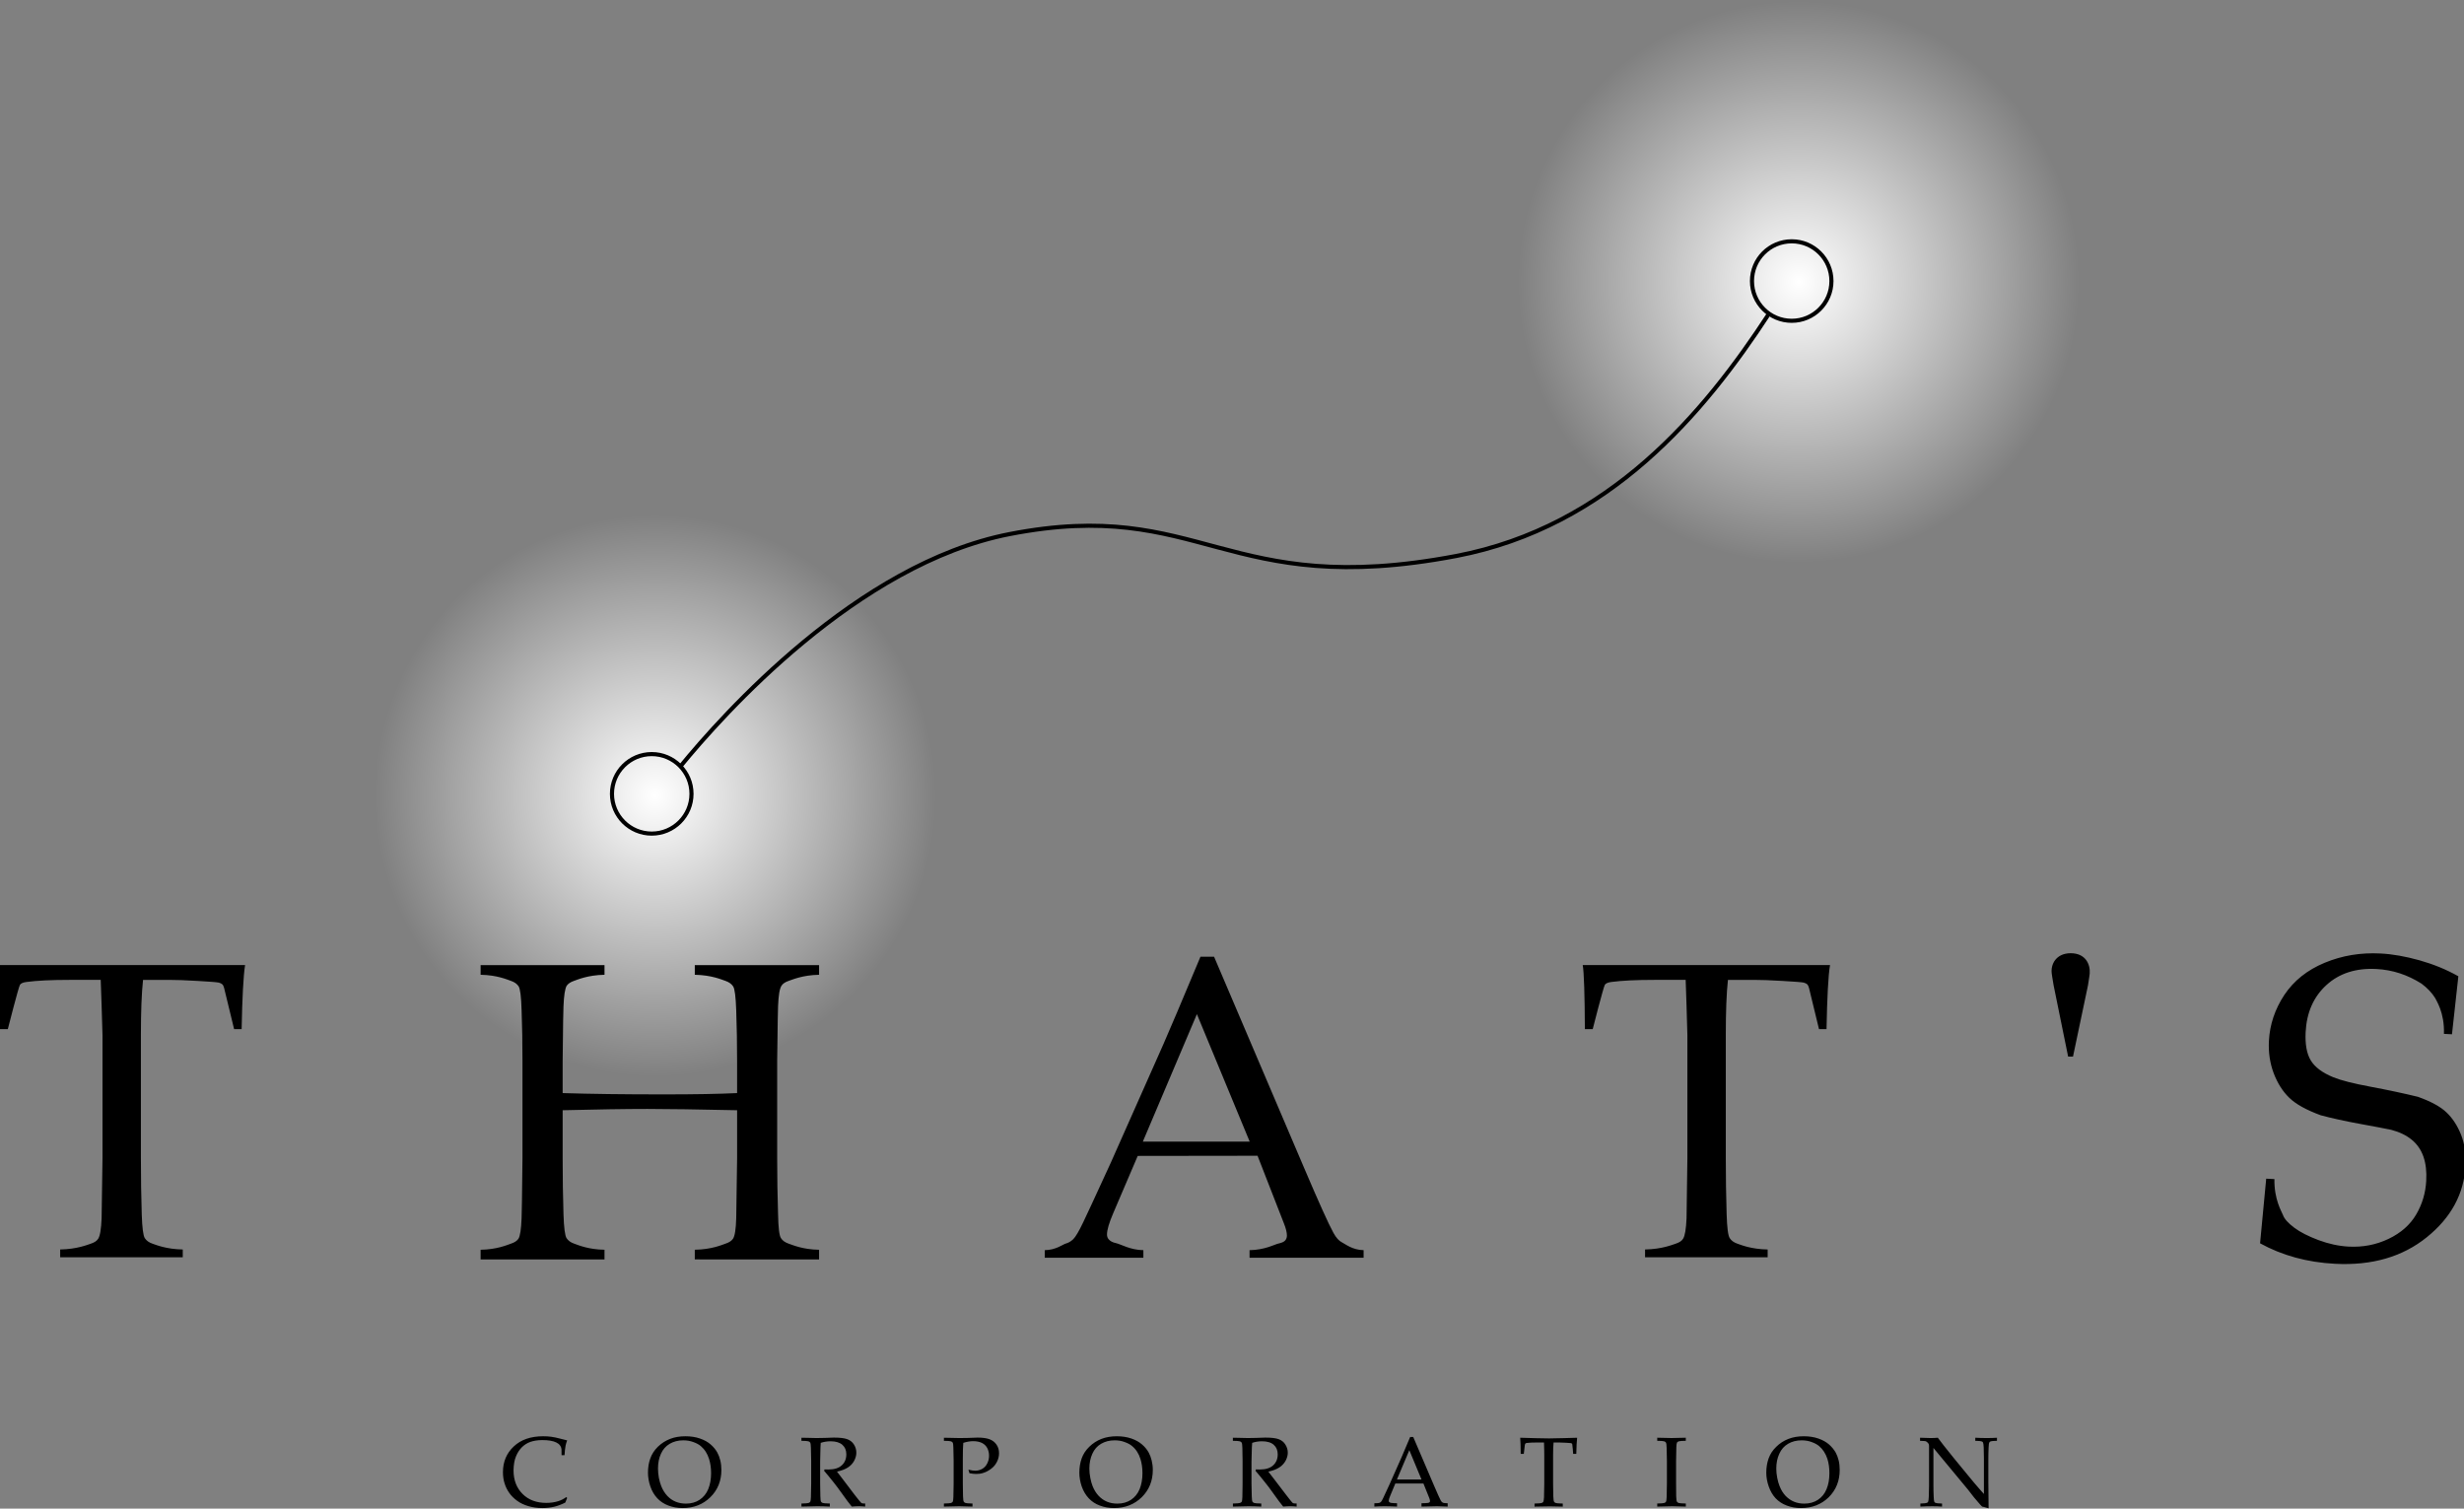 <?xml version="1.0" encoding="utf-8"?>
<!-- Generator: Adobe Illustrator 22.0.1, SVG Export Plug-In . SVG Version: 6.00 Build 0)  -->
<svg version="1.1" id="レイヤー_1" xmlns="http://www.w3.org/2000/svg" xmlns:xlink="http://www.w3.org/1999/xlink" viewBox="0 0 245 150" style="enable-background:new 0 0 245 150;" width="245" height="150" xml:space="preserve">
<rect x="0" y="0" width="245" height="150" fill="#808080" stroke="none"/>
<style type="text/css">
	.st0{fill:url(#SVGID_1_);}
	.st1{fill:url(#SVGID_2_);}
	.st2{fill:none;stroke:#000000;stroke-width:0.409;stroke-linejoin:round;}
</style>
<g id="刷込_x28_非印刷_x29_">
	<g>
		
			<radialGradient id="SVGID_1_" cx="-375.592" cy="526.086" r="10.514" gradientTransform="matrix(2.66 0 0 -2.66 1064.216 1478.508)" gradientUnits="userSpaceOnUse">
			<stop  offset="0" style="stop-color:#FFFFFF"/>
			<stop  offset="1" style="stop-color:#FFFFFF;stop-opacity:0"/>
		</radialGradient>
		<path class="st0" d="M93.128,79.144c0,15.446-12.521,27.966-27.971,27.966c-15.445,0-27.966-12.52-27.966-27.966
			c0-15.447,12.52-27.967,27.966-27.967C80.607,51.177,93.128,63.698,93.128,79.144z"/>
		
			<radialGradient id="SVGID_2_" cx="-332.849" cy="545.286" r="10.514" gradientTransform="matrix(2.66 0 0 -2.66 1064.216 1478.508)" gradientUnits="userSpaceOnUse">
			<stop  offset="0" style="stop-color:#FFFFFF"/>
			<stop  offset="1" style="stop-color:#FFFFFF;stop-opacity:0"/>
		</radialGradient>
		<path class="st1" d="M206.822,28.074c0,15.446-12.52,27.966-27.971,27.966c-15.445,0-27.966-12.52-27.966-27.966
			c0-15.448,12.521-27.968,27.966-27.968C194.302,0.105,206.822,12.626,206.822,28.074z"/>
		<g>
			<path d="M5.983,125.008v-0.774c1.668-0.031,2.686-0.457,3.049-0.577c0.364-0.119,0.608-0.286,0.733-0.493
				c0.182-0.281,0.296-0.961,0.338-2.036c0-0.296,0.026-2.286,0.088-5.969v-12.25c0-0.587-0.177-5.481-0.177-5.481H6.908
				c-1.792,0-3.216,0.068-4.271,0.208c-0.338,0.041-0.551,0.135-0.649,0.275c-0.151,0.239-1.211,4.416-1.211,4.416h-0.779
				c-0.016-3.341-0.088-5.652-0.218-6.369h24.589c-0.166,0.997-0.286,3.309-0.343,6.369h-0.748c0,0-0.956-3.933-0.997-4.104
				c-0.042-0.166-0.104-0.286-0.182-0.358c-0.073-0.068-0.192-0.125-0.348-0.166c-0.197-0.042-0.893-0.099-2.099-0.166
				c-1.205-0.073-2.161-0.104-2.862-0.104h-2.567c-0.145,1.34-0.213,3.153-0.213,5.439v12.292c0,1.907,0.026,3.761,0.083,5.569
				c0.041,1.33,0.145,2.119,0.301,2.374c0.161,0.25,0.415,0.437,0.769,0.556c0.353,0.119,1.356,0.546,3.008,0.577v0.774
				L5.983,125.008L5.983,125.008z M163.572,125.008v-0.774c1.668-0.031,2.681-0.457,3.05-0.577c0.364-0.119,0.613-0.286,0.732-0.493
				c0.182-0.281,0.296-0.961,0.343-2.036c0-0.296,0.026-2.286,0.083-5.969v-12.25c0-0.587-0.171-5.481-0.171-5.481h-3.112
				c-1.792,0-3.216,0.068-4.276,0.208c-0.327,0.041-0.546,0.135-0.644,0.275c-0.151,0.239-1.211,4.416-1.211,4.416h-0.779
				c-0.016-3.341-0.083-5.652-0.213-6.369h24.589c-0.177,0.997-0.291,3.309-0.348,6.369h-0.748c0,0-0.956-3.933-0.997-4.104
				c-0.041-0.166-0.104-0.286-0.177-0.358c-0.078-0.068-0.197-0.125-0.348-0.166c-0.198-0.042-0.899-0.099-2.104-0.166
				c-1.205-0.073-2.161-0.104-2.862-0.104h-2.567c-0.146,1.34-0.213,3.153-0.213,5.439v12.292c0,1.907,0.026,3.761,0.083,5.569
				c0.041,1.33,0.14,2.119,0.306,2.374c0.156,0.25,0.416,0.437,0.764,0.556c0.354,0.119,1.351,0.546,3.008,0.577v0.774
				L163.572,125.008L163.572,125.008z M69.084,125.221v-0.961c1.678-0.026,2.691-0.483,3.05-0.603
				c0.364-0.119,0.608-0.28,0.753-0.493c0.182-0.281,0.286-0.956,0.317-2.031c0.01-0.296,0.036-2.281,0.088-5.959v-4.785
				c-3.917-0.083-6.889-0.13-8.92-0.13c-2.208,0-5.019,0.047-8.426,0.13v4.785c0,1.901,0.026,3.756,0.083,5.559
				c0.041,1.325,0.146,2.114,0.301,2.369c0.161,0.25,0.416,0.437,0.769,0.556c0.353,0.119,1.356,0.577,3.008,0.603v0.961H47.789
				v-0.961c1.641-0.026,2.649-0.483,3.008-0.603c0.369-0.119,0.613-0.286,0.753-0.493c0.172-0.281,0.27-0.956,0.312-2.036
				c0.021-0.291,0.047-2.281,0.088-5.964v-9.72c0-1.902-0.026-3.195-0.088-5.013c-0.041-1.33-0.135-2.114-0.296-2.364
				c-0.161-0.244-0.416-0.426-0.774-0.545c-0.354-0.12-1.351-0.572-3.003-0.603v-0.961h12.318v0.961
				c-1.662,0.031-2.67,0.483-3.024,0.603c-0.353,0.119-0.603,0.286-0.743,0.499c-0.161,0.28-0.27,0.961-0.312,2.042
				c-0.016,0.281-0.047,1.704-0.083,5.408v3.211c2.753,0.088,6.104,0.13,10.063,0.13c3.034,0,5.465-0.042,7.283-0.13v-3.211
				c0-1.907-0.031-3.205-0.088-5.029c-0.047-1.335-0.145-2.125-0.306-2.369c-0.161-0.244-0.421-0.431-0.779-0.551
				c-0.358-0.12-1.366-0.572-3.034-0.603v-0.961h12.359v0.961c-1.647,0.031-2.644,0.483-3.013,0.603
				c-0.359,0.119-0.603,0.286-0.728,0.493c-0.187,0.281-0.296,0.961-0.338,2.036c-0.016,0.281-0.042,1.699-0.088,5.393v9.72
				c0,1.907,0.031,3.761,0.088,5.564c0.026,1.33,0.119,2.119,0.286,2.374c0.156,0.249,0.421,0.436,0.779,0.556
				c0.369,0.119,1.366,0.577,3.013,0.603v0.961L69.084,125.221L69.084,125.221z M119.01,100.834l5.25,12.677h-10.627L119.01,100.834
				z M135.586,125.054v-0.753c-1.107-0.015-1.818-0.608-2.135-0.764c-0.312-0.151-0.603-0.473-0.868-0.961
				c-0.478-0.868-1.444-3.008-2.899-6.421l-8.967-21.03h-1.353c-1.881,4.489-3.102,7.382-3.678,8.681l-5.252,11.83
				c-1.564,3.408-2.473,5.372-2.728,5.891c-0.431,0.909-0.769,1.47-0.997,1.689c-0.228,0.218-0.483,0.364-0.758,0.437
				c-0.27,0.078-0.961,0.634-2.068,0.649v0.753h9.804v-0.753c-1.304-0.015-2.213-0.587-2.728-0.701
				c-0.322-0.068-0.566-0.192-0.717-0.374c-0.114-0.125-0.172-0.286-0.172-0.483c0-0.447,0.203-1.148,0.618-2.114l2.437-5.699
				l11.915-0.016l2.629,6.744c0.192,0.488,0.291,0.883,0.291,1.19c0,0.198-0.062,0.364-0.177,0.494
				c-0.119,0.135-0.353,0.234-0.686,0.306c-0.332,0.068-1.283,0.623-2.852,0.655v0.753L135.586,125.054L135.586,125.054z
				 M205.638,105.058l-1.444-7.091c-0.125-0.701-0.166-1.034-0.187-1.174c-0.124-0.92,0.442-2.016,1.886-2.016
				c1.45,0,1.959,1.065,1.891,2.016c-0.016,0.14-0.057,0.473-0.172,1.174l-1.491,7.091H205.638z M225.333,117.194l0.816,0.042
				c-0.036,2.031,0.712,3.211,0.857,3.585c0.135,0.379,0.509,0.79,1.101,1.237c0.597,0.452,1.408,0.862,2.431,1.247
				c1.023,0.379,2.016,0.592,2.992,0.644c1.418,0.073,2.738-0.182,3.969-0.769c1.226-0.587,2.146-1.398,2.748-2.426
				c0.603-1.029,0.935-2.146,0.997-3.351c0.052-0.92-0.041-1.72-0.28-2.405c-0.239-0.681-0.629-1.242-1.164-1.678
				c-0.54-0.442-1.221-0.769-2.031-0.982c-0.514-0.109-1.543-0.307-3.086-0.587c-1.538-0.281-2.847-0.572-3.933-0.863
				c-1.429-0.525-2.473-1.101-3.127-1.74c-0.655-0.634-1.169-1.449-1.548-2.447c-0.374-0.997-0.53-2.063-0.473-3.195
				c0.083-1.642,0.602-3.169,1.533-4.582c0.94-1.408,2.275-2.478,4.005-3.195c1.735-0.722,3.585-1.029,5.559-0.925
				c1.19,0.057,2.483,0.291,3.87,0.675c1.392,0.395,2.686,0.92,3.87,1.59l-0.634,5.767l-0.8-0.041
				c0.073-2.156-0.795-3.351-0.868-3.554c-0.322-0.525-0.779-1.003-1.361-1.439c-1.403-0.888-2.894-1.371-4.473-1.455
				c-2.031-0.109-3.694,0.421-4.977,1.59c-1.283,1.169-1.974,2.733-2.073,4.691c-0.057,1.19,0.104,2.125,0.504,2.795
				c0.4,0.675,1.148,1.236,2.249,1.688c0.753,0.307,1.995,0.623,3.73,0.946c1.74,0.327,3.299,0.66,4.681,0.997
				c1.294,0.462,2.244,0.977,2.842,1.553c0.597,0.566,1.08,1.304,1.439,2.197c0.364,0.899,0.509,1.933,0.452,3.112
				c-0.151,2.784-1.434,5.154-3.85,7.102c-2.421,1.953-5.46,2.831-9.128,2.639c-2.774-0.145-5.252-0.826-7.45-2.036L225.333,117.194
				z"/>
			<path d="M56.392,148.947l-0.187,0.452c-0.379,0.192-0.743,0.327-1.101,0.415c-0.364,0.083-0.759,0.13-1.179,0.13
				c-0.499,0-0.961-0.068-1.392-0.192c-0.426-0.125-0.8-0.301-1.117-0.535c-0.322-0.234-0.582-0.493-0.784-0.784
				c-0.203-0.291-0.359-0.608-0.462-0.946c-0.109-0.338-0.161-0.712-0.161-1.117c0-1.029,0.359-1.881,1.075-2.551
				c0.712-0.675,1.689-1.013,2.93-1.013c0.291,0,0.561,0.016,0.81,0.052c0.249,0.031,0.556,0.099,0.909,0.192
				c0.358,0.094,0.577,0.151,0.66,0.166c-0.068,0.177-0.119,0.348-0.156,0.52c-0.052,0.275-0.083,0.592-0.104,0.951h-0.296
				l-0.005-0.566c-0.031-0.317-0.208-0.551-0.525-0.701c-0.317-0.156-0.784-0.234-1.398-0.234c-0.457,0.005-0.847,0.068-1.164,0.177
				c-0.322,0.114-0.597,0.286-0.842,0.525c-0.244,0.244-0.447,0.546-0.597,0.914c-0.156,0.369-0.234,0.831-0.244,1.387
				c0,0.977,0.301,1.756,0.899,2.354c0.592,0.592,1.382,0.888,2.359,0.888c0.442,0,0.847-0.062,1.221-0.182
				c0.26-0.083,0.519-0.218,0.769-0.4L56.392,148.947z M65.718,144.547c0.192-0.436,0.488-0.764,0.873-0.992
				c0.384-0.228,0.837-0.343,1.346-0.343c0.353,0,0.686,0.052,0.992,0.166c0.307,0.109,0.556,0.239,0.748,0.4
				c0.187,0.161,0.353,0.343,0.493,0.561c0.135,0.213,0.25,0.452,0.332,0.717c0.135,0.431,0.203,0.899,0.203,1.413
				c0,0.603-0.094,1.127-0.281,1.59c-0.192,0.457-0.478,0.81-0.862,1.065c-0.379,0.249-0.831,0.379-1.346,0.379
				c-0.379,0-0.717-0.062-1.023-0.187c-0.312-0.125-0.592-0.317-0.837-0.577c-0.249-0.265-0.452-0.587-0.608-0.977
				c-0.088-0.228-0.171-0.499-0.234-0.816c-0.057-0.317-0.088-0.624-0.088-0.93C65.427,145.472,65.52,144.978,65.718,144.547z
				 M64.663,147.789c0.156,0.457,0.384,0.852,0.691,1.179c0.301,0.322,0.67,0.566,1.107,0.727c0.436,0.166,0.909,0.249,1.413,0.249
				c1.117,0,2.031-0.364,2.759-1.08c0.733-0.722,1.096-1.626,1.096-2.712c0-0.332-0.036-0.65-0.109-0.946
				c-0.073-0.296-0.171-0.556-0.291-0.774c-0.161-0.291-0.379-0.561-0.66-0.805c-0.281-0.249-0.634-0.447-1.07-0.597
				c-0.431-0.151-0.914-0.223-1.45-0.223c-0.576,0-1.086,0.088-1.532,0.265c-0.447,0.177-0.847,0.431-1.205,0.779
				c-0.348,0.343-0.603,0.733-0.754,1.164c-0.156,0.431-0.228,0.899-0.228,1.408C64.429,146.869,64.507,147.326,64.663,147.789z
				 M79.687,143.259v-0.307c0.13,0,0.317,0.005,0.577,0.01l0.925,0.021c0.182,0,0.468-0.005,0.857-0.015
				c0.499-0.021,0.795-0.031,0.873-0.031c0.613,0,1.06,0.057,1.345,0.166c0.281,0.109,0.499,0.286,0.65,0.53
				c0.156,0.249,0.234,0.514,0.234,0.805c0,0.27-0.073,0.54-0.218,0.805c-0.14,0.27-0.353,0.493-0.629,0.67s-0.634,0.312-1.075,0.41
				c0.078,0.109,0.27,0.359,0.572,0.748l1.216,1.6c0.348,0.447,0.556,0.696,0.613,0.748c0.026,0.021,0.057,0.036,0.083,0.047
				c0.047,0.016,0.156,0.026,0.317,0.026v0.306c-0.239-0.026-0.452-0.036-0.634-0.036c-0.187,0-0.421,0.01-0.696,0.036
				c-0.208-0.239-0.566-0.712-1.06-1.413c-0.275-0.384-0.519-0.712-0.727-0.971c-0.338-0.431-0.665-0.821-0.966-1.174l0.041-0.14
				c0.172,0.005,0.296,0.01,0.385,0.01c0.582,0,1.029-0.135,1.33-0.415c0.301-0.275,0.452-0.639,0.452-1.096
				c0-0.395-0.13-0.712-0.39-0.94c-0.265-0.234-0.655-0.354-1.179-0.354c-0.332,0-0.66,0.052-0.977,0.156
				c-0.01,0.172-0.021,0.338-0.026,0.488c-0.005,0.042-0.016,0.509-0.031,1.403v2.14c0,0.436,0.005,0.862,0.021,1.273
				c0.005,0.306,0.031,0.488,0.068,0.546c0.036,0.057,0.099,0.104,0.177,0.13c0.083,0.026,0.317,0.042,0.696,0.052v0.306
				c-0.457-0.026-0.878-0.036-1.262-0.036c-0.307,0-0.826,0.01-1.559,0.036v-0.306c0.379-0.01,0.613-0.026,0.696-0.052
				c0.083-0.026,0.14-0.068,0.177-0.114c0.036-0.062,0.057-0.218,0.068-0.468c0.005-0.068,0.015-0.525,0.026-1.366v-2.234
				c0-0.436-0.01-0.862-0.026-1.283c-0.011-0.301-0.031-0.483-0.068-0.54c-0.036-0.057-0.099-0.099-0.177-0.125
				C80.301,143.279,80.067,143.264,79.687,143.259z M93.855,143.259v-0.307c0.65,0.021,1.169,0.031,1.543,0.031
				c0.249,0,0.519,0,0.8-0.01l0.764-0.026c0.083-0.005,0.156-0.01,0.234-0.01c0.509,0,0.92,0.057,1.21,0.171
				c0.296,0.114,0.52,0.291,0.686,0.54c0.166,0.244,0.244,0.525,0.244,0.842c0,0.286-0.062,0.566-0.203,0.847
				c-0.135,0.281-0.332,0.514-0.597,0.712c-0.26,0.192-0.53,0.338-0.816,0.415c-0.192,0.062-0.41,0.088-0.655,0.088
				c-0.208,0-0.431-0.026-0.67-0.073l-0.104-0.353c0.291,0.073,0.514,0.104,0.675,0.104c0.239,0,0.473-0.057,0.686-0.177
				c0.218-0.119,0.385-0.296,0.504-0.535c0.125-0.239,0.187-0.499,0.187-0.784c0-0.276-0.062-0.53-0.177-0.754
				c-0.119-0.223-0.296-0.395-0.535-0.514c-0.239-0.114-0.53-0.172-0.867-0.172c-0.307,0-0.629,0.057-0.982,0.166
				c-0.031,0.338-0.047,0.873-0.047,1.6v2.431c0,0.436,0.005,0.862,0.021,1.273c0.01,0.306,0.036,0.488,0.073,0.546
				c0.036,0.057,0.099,0.104,0.177,0.13c0.083,0.026,0.312,0.042,0.691,0.052v0.306c-0.597-0.026-1.039-0.036-1.32-0.036
				c-0.109,0-0.618,0.01-1.522,0.036v-0.306c0.379-0.01,0.613-0.026,0.696-0.052c0.083-0.026,0.146-0.068,0.172-0.114
				c0.042-0.062,0.068-0.218,0.073-0.468c0.005-0.068,0.016-0.525,0.026-1.366v-2.234c0-0.436-0.01-0.862-0.026-1.283
				c-0.005-0.301-0.031-0.483-0.068-0.54c-0.036-0.057-0.099-0.099-0.177-0.125C94.468,143.279,94.234,143.264,93.855,143.259z
				 M108.614,144.547c0.192-0.436,0.483-0.764,0.868-0.992c0.39-0.228,0.837-0.343,1.351-0.343c0.353,0,0.686,0.052,0.987,0.166
				c0.307,0.109,0.556,0.239,0.743,0.4c0.197,0.161,0.359,0.343,0.499,0.561c0.14,0.213,0.25,0.452,0.332,0.717
				c0.135,0.431,0.203,0.899,0.203,1.413c0,0.603-0.094,1.127-0.281,1.59c-0.187,0.457-0.478,0.81-0.857,1.065
				c-0.379,0.249-0.831,0.379-1.351,0.379c-0.379,0-0.717-0.062-1.023-0.187c-0.307-0.125-0.587-0.317-0.837-0.577
				c-0.249-0.265-0.452-0.587-0.608-0.977c-0.088-0.228-0.171-0.499-0.228-0.816c-0.062-0.317-0.094-0.624-0.094-0.93
				C108.318,145.472,108.417,144.978,108.614,144.547z M107.555,147.789c0.161,0.457,0.39,0.852,0.696,1.179
				c0.301,0.322,0.665,0.566,1.107,0.727c0.437,0.166,0.909,0.249,1.413,0.249c1.107,0,2.026-0.364,2.759-1.08
				c0.727-0.722,1.096-1.626,1.096-2.712c0-0.332-0.041-0.65-0.114-0.946c-0.073-0.296-0.171-0.556-0.291-0.774
				c-0.156-0.291-0.379-0.561-0.66-0.805c-0.281-0.249-0.634-0.447-1.065-0.597c-0.442-0.151-0.92-0.223-1.449-0.223
				c-0.577,0-1.086,0.088-1.538,0.265c-0.447,0.177-0.842,0.431-1.2,0.779c-0.353,0.343-0.608,0.733-0.759,1.164
				c-0.151,0.431-0.228,0.899-0.228,1.408C107.321,146.869,107.399,147.326,107.555,147.789z M122.587,143.259v-0.307
				c0.124,0,0.317,0.005,0.571,0.01l0.93,0.021c0.182,0,0.468-0.005,0.847-0.015c0.509-0.021,0.8-0.031,0.878-0.031
				c0.618,0,1.065,0.057,1.345,0.166c0.281,0.109,0.504,0.286,0.65,0.53c0.156,0.249,0.239,0.514,0.239,0.805
				c0,0.27-0.078,0.54-0.218,0.805c-0.151,0.27-0.359,0.493-0.634,0.67s-0.634,0.312-1.081,0.41
				c0.088,0.109,0.276,0.359,0.577,0.748l1.221,1.6c0.343,0.447,0.546,0.696,0.603,0.748c0.036,0.021,0.062,0.036,0.088,0.047
				c0.052,0.016,0.156,0.026,0.322,0.026v0.306c-0.244-0.026-0.457-0.036-0.639-0.036c-0.192,0-0.421,0.01-0.696,0.036
				c-0.208-0.239-0.561-0.712-1.055-1.413c-0.275-0.384-0.514-0.712-0.732-0.971c-0.338-0.431-0.66-0.821-0.966-1.174l0.047-0.14
				c0.166,0.005,0.291,0.01,0.379,0.01c0.582,0,1.029-0.135,1.33-0.415c0.301-0.275,0.452-0.639,0.452-1.096
				c0-0.395-0.13-0.712-0.39-0.94c-0.26-0.234-0.655-0.354-1.179-0.354c-0.332,0-0.66,0.052-0.971,0.156
				c-0.016,0.172-0.026,0.338-0.031,0.488c0,0.042-0.011,0.509-0.036,1.403v2.14c0,0.436,0.01,0.862,0.026,1.273
				c0.011,0.306,0.031,0.488,0.068,0.546c0.042,0.057,0.099,0.104,0.182,0.13c0.078,0.026,0.317,0.042,0.696,0.052v0.306
				c-0.457-0.026-0.883-0.036-1.267-0.036c-0.307,0-0.826,0.01-1.553,0.036v-0.306c0.379-0.01,0.613-0.026,0.691-0.052
				c0.083-0.026,0.14-0.068,0.177-0.114c0.042-0.062,0.063-0.218,0.073-0.468c0.005-0.068,0.01-0.525,0.021-1.366v-2.234
				c0-0.436-0.01-0.862-0.021-1.283c-0.01-0.301-0.031-0.483-0.073-0.54c-0.036-0.057-0.093-0.099-0.177-0.125
				C123.2,143.279,122.966,143.264,122.587,143.259z M140.131,144.188l1.211,2.915H138.9L140.131,144.188z M137.69,149.763
				c0.275,0,0.681,0.01,1.221,0.036v-0.332c-0.291-0.005-0.499-0.021-0.623-0.042c-0.073-0.021-0.125-0.047-0.161-0.088
				c-0.026-0.026-0.042-0.068-0.042-0.109c0-0.104,0.047-0.265,0.14-0.488l0.514-1.236h2.795l0.592,1.47
				c0.041,0.114,0.062,0.208,0.062,0.275c0,0.047-0.01,0.083-0.036,0.114c-0.031,0.031-0.083,0.052-0.156,0.068
				c-0.078,0.015-0.301,0.031-0.654,0.036v0.332l1.553-0.036c0.198,0,0.551,0.01,1.05,0.036v-0.332
				c-0.249-0.005-0.416-0.021-0.488-0.062c-0.073-0.031-0.14-0.104-0.203-0.218c-0.109-0.197-0.327-0.691-0.665-1.475l-2.068-4.832
				h-0.307c-0.431,1.034-0.717,1.699-0.847,1.995l-1.205,2.717c-0.358,0.784-0.566,1.236-0.629,1.356
				c-0.093,0.208-0.177,0.338-0.228,0.39c-0.052,0.047-0.109,0.078-0.177,0.099c-0.057,0.016-0.218,0.026-0.473,0.031v0.332
				C137.03,149.773,137.378,149.763,137.69,149.763z M151.514,144.557h-0.307c-0.005-0.774-0.021-1.309-0.052-1.605
				c0.353,0.01,0.904,0.026,1.657,0.047c0.608,0.016,1.013,0.021,1.216,0.021c0.223,0,0.733-0.01,1.527-0.031
				c0.577-0.01,0.992-0.026,1.262-0.036c-0.041,0.359-0.068,0.894-0.083,1.605h-0.312l-0.036-0.467
				c-0.021-0.281-0.047-0.442-0.052-0.483c-0.005-0.036-0.026-0.062-0.042-0.078c-0.021-0.015-0.047-0.031-0.083-0.041
				c-0.041-0.01-0.208-0.021-0.483-0.036c-0.281-0.015-0.494-0.026-0.66-0.026h-0.592c-0.031,0.312-0.047,0.722-0.047,1.247v2.821
				c0,0.436,0.01,0.862,0.021,1.273c0.015,0.306,0.036,0.488,0.073,0.546c0.036,0.057,0.094,0.104,0.177,0.13
				c0.083,0.026,0.312,0.042,0.691,0.052v0.306c-0.571-0.015-1.008-0.026-1.294-0.026c-0.125,0-0.634,0.01-1.512,0.026v-0.306
				c0.379-0.01,0.613-0.026,0.696-0.052c0.083-0.026,0.14-0.068,0.172-0.114c0.036-0.062,0.062-0.218,0.073-0.468
				c0-0.068,0.005-0.525,0.026-1.366v-2.811c0-0.135-0.005-0.28-0.005-0.442l-0.021-0.816h-0.722c-0.415,0-0.743,0.015-0.992,0.047
				c-0.073,0.01-0.125,0.031-0.145,0.068c-0.041,0.052-0.068,0.229-0.093,0.525L151.514,144.557z M167.624,149.493v0.306
				c-0.686-0.026-1.138-0.036-1.351-0.036l-1.491,0.036v-0.306c0.374-0.01,0.608-0.026,0.691-0.052
				c0.083-0.026,0.14-0.068,0.172-0.114c0.041-0.062,0.062-0.218,0.073-0.468c0.01-0.068,0.016-0.525,0.026-1.366v-2.234
				c0-0.436-0.01-0.862-0.026-1.283c-0.01-0.301-0.031-0.483-0.068-0.54c-0.036-0.057-0.099-0.099-0.177-0.125
				c-0.083-0.031-0.317-0.047-0.691-0.052v-0.307c0.608,0.021,1.086,0.031,1.418,0.031c0.327,0,0.8-0.01,1.423-0.031v0.307
				c-0.384,0.005-0.613,0.021-0.696,0.052c-0.088,0.026-0.145,0.068-0.177,0.114c-0.036,0.062-0.062,0.218-0.068,0.462
				c-0.005,0.068-0.016,0.525-0.026,1.371v2.234c0,0.436,0.005,0.862,0.01,1.273c0.016,0.306,0.036,0.488,0.073,0.546
				c0.036,0.057,0.099,0.104,0.182,0.13C167.006,149.467,167.24,149.482,167.624,149.493z M176.919,144.547
				c0.192-0.436,0.483-0.764,0.873-0.992c0.379-0.228,0.836-0.343,1.345-0.343c0.353,0,0.686,0.052,0.992,0.166
				c0.301,0.109,0.551,0.239,0.743,0.4c0.192,0.161,0.353,0.343,0.493,0.561c0.14,0.213,0.25,0.452,0.338,0.717
				c0.135,0.431,0.197,0.899,0.197,1.413c0,0.603-0.088,1.127-0.281,1.59c-0.187,0.457-0.473,0.81-0.857,1.065
				c-0.379,0.249-0.831,0.379-1.356,0.379c-0.369,0-0.712-0.062-1.013-0.187c-0.311-0.125-0.587-0.317-0.842-0.577
				c-0.249-0.265-0.452-0.587-0.603-0.977c-0.094-0.228-0.172-0.499-0.234-0.816c-0.063-0.317-0.094-0.624-0.094-0.93
				C176.622,145.472,176.716,144.978,176.919,144.547z M175.864,147.789c0.161,0.457,0.384,0.852,0.686,1.179
				c0.306,0.322,0.675,0.566,1.112,0.727c0.436,0.166,0.909,0.249,1.413,0.249c1.112,0,2.031-0.364,2.764-1.08
				c0.722-0.722,1.086-1.626,1.086-2.712c0-0.332-0.031-0.65-0.104-0.946c-0.073-0.296-0.172-0.556-0.291-0.774
				c-0.166-0.291-0.384-0.561-0.66-0.805c-0.281-0.249-0.639-0.447-1.07-0.597c-0.431-0.151-0.92-0.223-1.449-0.223
				c-0.577,0-1.086,0.088-1.533,0.265c-0.447,0.177-0.852,0.431-1.2,0.779c-0.359,0.343-0.608,0.733-0.764,1.164
				c-0.151,0.431-0.229,0.899-0.229,1.408C175.625,146.869,175.703,147.326,175.864,147.789z M190.946,149.799v-0.306
				c0.343-0.005,0.566-0.031,0.67-0.078c0.047-0.021,0.078-0.052,0.099-0.093c0.031-0.063,0.057-0.229,0.067-0.504
				c0.016-0.426,0.026-0.79,0.026-1.096v-3.922c0-0.109-0.01-0.177-0.026-0.208c-0.021-0.057-0.078-0.125-0.171-0.208
				c-0.052-0.052-0.119-0.083-0.197-0.099c-0.073-0.01-0.239-0.021-0.499-0.026v-0.307c0.556,0.021,0.899,0.031,1.044,0.031
				c0.244,0,0.483-0.01,0.722-0.031c0.275,0.353,0.473,0.618,0.603,0.79l0.982,1.226l1.439,1.751
				c0.462,0.561,0.826,1.003,1.112,1.32c0.177,0.213,0.327,0.379,0.447,0.504v-3.517c0-0.317-0.01-0.686-0.021-1.107
				c-0.016-0.265-0.036-0.431-0.068-0.493c-0.021-0.042-0.052-0.073-0.099-0.094c-0.109-0.047-0.332-0.068-0.67-0.073v-0.307
				c0.379,0.021,0.769,0.031,1.153,0.031c0.369,0,0.701-0.01,1.003-0.031v0.307c-0.343,0.005-0.561,0.026-0.67,0.073
				c-0.047,0.021-0.073,0.052-0.093,0.099c-0.036,0.057-0.057,0.229-0.068,0.504c-0.021,0.421-0.026,0.784-0.026,1.091v2.317
				c0,0.468,0.005,1.346,0.026,2.624l-0.499-0.14l-0.114-0.021c-0.021-0.005-0.036-0.016-0.057-0.031
				c-0.021-0.016-0.083-0.078-0.182-0.192c-0.27-0.306-0.468-0.535-0.592-0.691l-0.618-0.795l-3.424-4.13v3.735
				c0,0.317,0.005,0.691,0.026,1.122c0.01,0.27,0.031,0.436,0.062,0.499c0.021,0.047,0.057,0.078,0.099,0.093
				c0.109,0.047,0.332,0.073,0.67,0.078v0.306c-0.286-0.026-0.597-0.036-0.94-0.036
				C191.792,149.763,191.387,149.773,190.946,149.799z"/>
			<g>
				<path class="st2" d="M67.65,76.208c4.203-5.138,17.57-20.152,32.73-23.103c19.139-3.73,21.402,6.556,44.411,2.177
					c15.227-2.904,24.662-14.219,31.114-24.106"/>
				<path class="st2" d="M68.757,78.931c0,2.182-1.772,3.953-3.954,3.953c-2.182,0-3.953-1.772-3.953-3.953s1.772-3.952,3.953-3.952
					C66.985,74.979,68.757,76.749,68.757,78.931z"/>
				<path class="st2" d="M182.104,27.944c0,2.182-1.772,3.953-3.948,3.953c-2.187,0-3.954-1.772-3.954-3.953
					c0-2.182,1.766-3.951,3.954-3.951C180.332,23.993,182.104,25.762,182.104,27.944z"/>
			</g>
		</g>
	</g>
</g>
<g id="位置確認用">
</g>
</svg>
